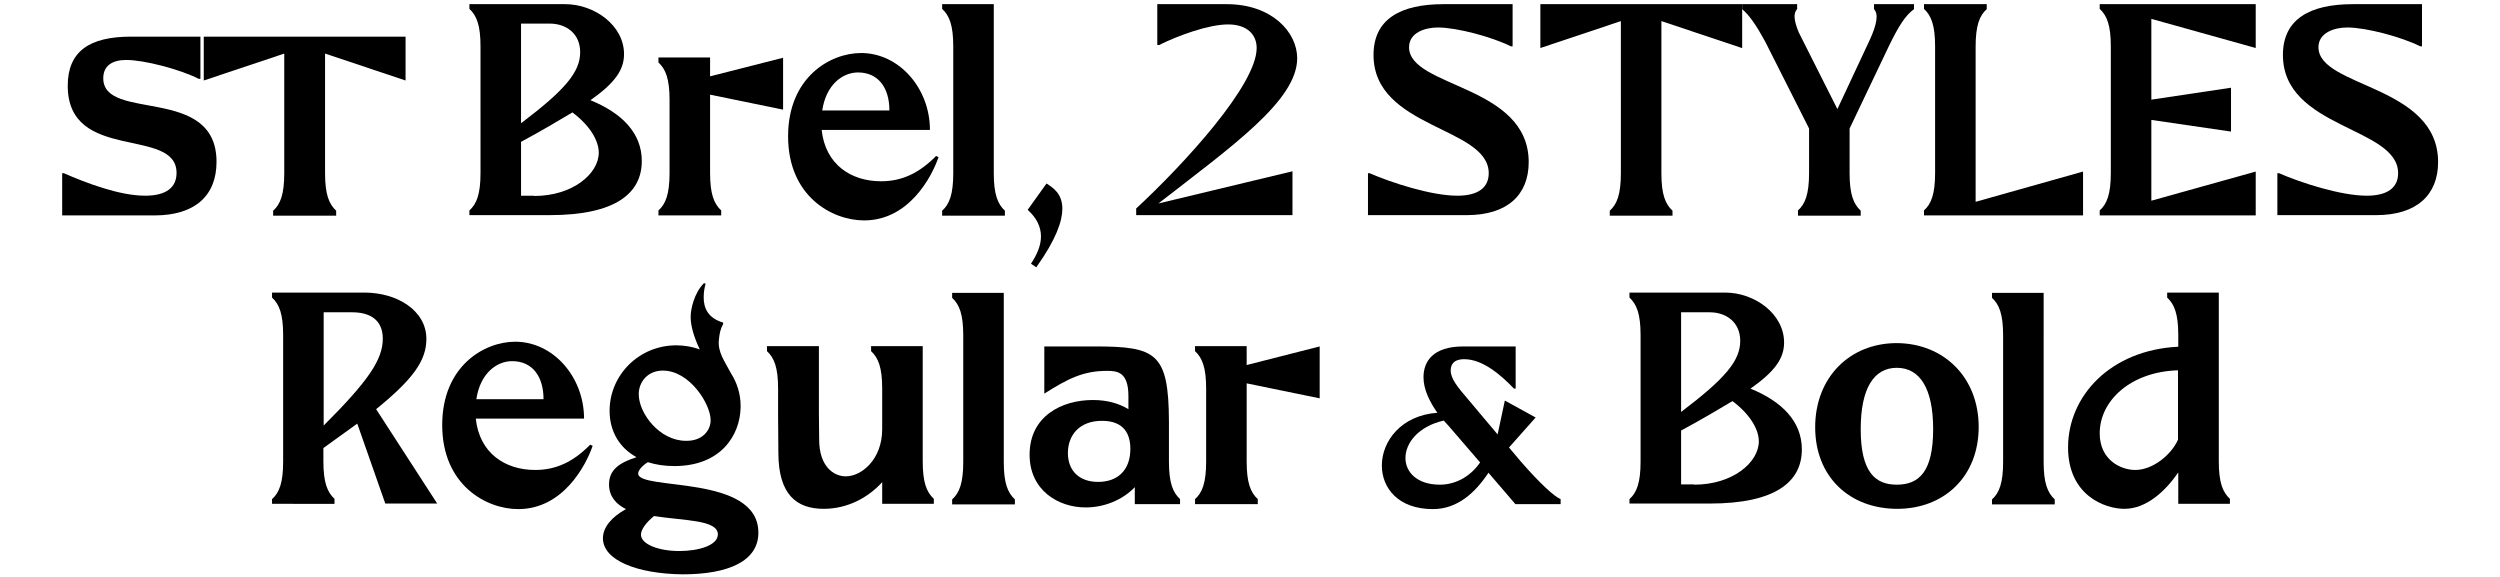<?xml version="1.0" encoding="utf-8"?>
<!-- Generator: Adobe Illustrator 28.2.0, SVG Export Plug-In . SVG Version: 6.00 Build 0)  -->
<svg version="1.1" id="Laag_1" xmlns="http://www.w3.org/2000/svg" xmlns:xlink="http://www.w3.org/1999/xlink" x="0px" y="0px"
	 viewBox="0 0 900.6 207.8" style="enable-background:new 0 0 900.6 207.8;" xml:space="preserve">
<g>
	<path d="M72.2,13.2v15.2h-0.6C64.9,25,52,21.6,45.5,21.6c-5.1,0-8.3,2.1-8.3,6.6C37.2,44,78,30.5,78,58.3
		c0,12.2-7.8,19.3-22.3,19.3H22.4V62.4H23c7.8,3.4,19.9,8.1,29.3,8.1c7.6,0,11.3-3,11.3-8.2c0-16.8-39.2-3.6-39.2-31.4
		c0-12.4,7.8-17.7,22.8-17.7H72.2z"/>
	<path d="M146.1,29l-29-9.7v43.1c0,7.6,1.4,11.1,4,13.5v1.8H98.4v-1.8c2.6-2.3,4-5.9,4-13.5V19.3l-29,9.7V13.2h72.7V29z"/>
	<path d="M169.1,75.8c2.6-2.3,4-5.9,4-13.5V16.7c0-7.6-1.4-11.1-4-13.5V1.5h18.6h15.9c10.5,0,21.2,7.6,21.2,18
		c0,5.7-3.3,10.4-12.1,16.6c11.3,4.6,18.5,11.8,18.5,21.9c0,11.6-9.4,19.5-33.2,19.5h-28.9V75.8z M209,18.8c0-6.6-4.9-10.3-11-10.3
		h-10.3v35.9C203.7,32.3,209,25.9,209,18.8z M192.4,70.6c14,0,23.3-8.1,23.3-15.6c0-4.4-3.3-9.9-9.5-14.5c-5,3-11.1,6.6-18.5,10.6
		v19.4H192.4z"/>
	<path d="M255.8,27.5l26.3-6.7v18.7l-26.3-5.4v28.2c0,7.6,1.4,11.1,4,13.5v1.8h-22.6v-1.8c2.6-2.3,4-5.9,4-13.5V36
		c0-7.6-1.4-11.1-4-13.5v-1.8h18.6V27.5z"/>
	<path d="M335,46.8h-39c1.3,12.4,10.5,18.5,21.4,18.5c7.6,0,13.8-3,19.8-9.1l0.9,0.4c-2.5,7.3-10.8,22.8-26.8,22.8
		c-11.6,0-27.4-8.7-27.4-30.3c0-21.2,15.1-30,26.3-30C323.9,19.1,335,31.8,335,46.8z M320.4,39.8c0-8.3-4.1-13.7-11.3-13.7
		c-5.5,0-11.5,4.3-12.9,13.7H320.4z"/>
	<path d="M358,62.4c0,7.6,1.4,11.1,4,13.5v1.8h-22.6v-1.8c2.6-2.3,4-5.9,4-13.5V16.7c0-7.6-1.4-11.1-4-13.5V1.5H358V62.4z"/>
	<path d="M382.7,75.2c0,4.4-2.2,11-9.4,21.1l-1.9-1.3c2.2-3.3,3.6-6.6,3.6-9.8c0-3.4-1.5-6.7-4.8-9.6l6.8-9.5
		C379.3,67.6,382.7,69.7,382.7,75.2z"/>
	<path d="M452.7,17.3c0-4.9-3.5-8.5-10.3-8.5c-7,0-18,4-24.8,7.4h-0.7V1.5h25c16.3,0,25.4,10.1,25.4,19.5c0,15.2-23.5,31.7-50,52.3
		l48.3-11.6v15.8h-56.3v-2.3h-0.1C427,58.7,452.7,30.5,452.7,17.3z"/>
	<path d="M544.9,1.5v15.2h-0.6c-6.8-3.4-19.5-6.8-26.3-6.8c-4.9,0-10.4,2-10.4,7.1c0,14.6,43.1,13.5,43.1,41.4
		c0,11.8-7.7,19.1-22.3,19.1h-35.6V62.4h0.6c7.8,3.4,22.2,8.1,31.6,8.1c7.6,0,11.3-3,11.3-8.1c0-16.8-41.5-16-41.5-42.6
		c0-13,9.8-18.3,25.2-18.3H544.9z"/>
	<path d="M627.5,17.3l-29-9.7v54.8c0,7.6,1.4,11.1,4,13.5v1.8h-22.6v-1.8c2.6-2.3,4-5.9,4-13.5V7.6l-29,9.7V1.5h72.7V17.3z"/>
	<path d="M647.7,75.8c2.6-2.3,4-5.9,4-13.5v-16L635.9,15c-3.2-5.9-5.7-9.5-8.3-11.7V1.5h19.8v1.8c-1.5,1.5-1.1,4.3,0.6,8.4
		l13.9,27.6l11.7-25c2.5-5.5,3.2-9.2,1.5-11V1.5h14.4v1.8c-3.2,2.3-5.6,6.3-8.9,13l-14.3,30v16.1c0,7.6,1.4,11.1,4,13.5v1.8h-22.6
		V75.8z"/>
	<path d="M693.1,75.8c2.6-2.3,4-5.9,4-13.5V16.7c0-7.6-1.4-11.1-4-13.5V1.5h22.6v1.8c-2.6,2.3-4,5.9-4,13.5v55.9l38.7-10.9v15.8
		h-57.3V75.8z"/>
	<path d="M756.4,75.8c2.6-2.3,4-5.9,4-13.5V16.7c0-7.6-1.4-11.1-4-13.5V1.5h56.2v15.8L775,6.8v29.1l28.7-4.3v15.8L775,43.2v29.1
		l37.6-10.5v15.8h-56.2V75.8z"/>
	<path d="M872.5,1.5v15.2h-0.6c-6.8-3.4-19.5-6.8-26.3-6.8c-4.9,0-10.4,2-10.4,7.1c0,14.6,43.1,13.5,43.1,41.4
		c0,11.8-7.7,19.1-22.3,19.1h-35.6V62.4h0.6c7.8,3.4,22.2,8.1,31.6,8.1c7.6,0,11.3-3,11.3-8.1c0-16.8-41.5-16-41.5-42.6
		c0-13,9.8-18.3,25.2-18.3H872.5z"/>
	<path d="M98,179.8c2.6-2.3,4-5.9,4-13.5v-45.6c0-7.6-1.4-11.1-4-13.5v-1.8h18.6h14.7c11.7,0,22.3,6.4,22.3,16.7
		c0,7.8-4.8,14.5-18.1,25.3l22,34h-18.7l-10.1-28.8l-12.2,8.8v4.8c0,7.6,1.4,11.1,4,13.5v1.8H98V179.8z M137.9,122
		c0-6.9-4.8-9.5-11-9.5h-10.3v40.8C132.6,137.3,137.9,129.6,137.9,122z"/>
	<path d="M210.4,150.8h-39c1.3,12.4,10.5,18.5,21.4,18.5c7.6,0,13.8-3,19.8-9.1l0.9,0.4c-2.5,7.3-10.8,22.8-26.8,22.8
		c-11.6,0-27.4-8.7-27.4-30.3c0-21.2,15.1-30,26.3-30C199.3,123.1,210.4,135.8,210.4,150.8z M195.8,143.8c0-8.3-4.1-13.7-11.3-13.7
		c-5.5,0-11.5,4.3-12.9,13.7H195.8z"/>
	<path d="M217.2,193.9c0-4,3.2-7.7,8.3-10.5c-3.6-1.8-6.1-4.6-6.1-8.9c0-5,3.3-7.7,9.9-9.8c-6.2-3.4-9.7-9.4-9.7-16.7
		c0-12.9,10.6-23.6,24-23.6c2.9,0,5.9,0.5,8.5,1.5c-2.1-4.4-3.3-8.5-3.3-11.7c0-2.9,1.3-8.7,4.8-12.2l0.6,0.2
		c-0.5,1.6-0.7,3.4-0.7,5c0,3.7,1.5,7.4,7,9v0.6c-1.1,1.9-1.3,3.6-1.5,5.4c-0.6,4.6,2.1,8,4.4,12.4c2.1,3.3,3.4,7.3,3.4,11.6v0.4
		v0.2c-0.2,9.9-7,21.1-23.9,21.1c-3.5,0-6.7-0.5-9.5-1.4c-2,1.2-3.5,2.9-3.5,4.1c0,6.3,43.3,0.1,43.3,21.3c0,10.3-10.9,15-27.3,15
		C229.4,206.7,217.2,201.8,217.2,193.9z M256,151.4c0-5.9-7.6-17.9-17.2-17.9c-5.6,0-8.7,4.2-8.7,8.5c0,6.9,7.5,16.8,17,16.8
		C253.2,158.9,256,154.9,256,151.4z M244.7,198.5c6.9,0,13.9-2,13.9-6c0-5.3-12.3-4.9-23-6.6c-2.8,2.3-4.7,4.8-4.7,6.7
		C230.9,196,237.1,198.5,244.7,198.5z"/>
	<path d="M317.8,173.7c-5,5.5-12.4,9.6-21.1,9.6c-9.7,0-16.3-5.1-16.3-20.2l-0.1-13V140c0-7.6-1.4-11.1-4-13.5v-1.8H295v24l0.1,9.7
		c0,9.5,5.1,13.2,9.6,13.2c5.6,0,13.1-6,13.1-17V140c0-7.6-1.4-11.1-4-13.5v-1.8h18.6v41.5c0,7.6,1.4,11.1,4,13.5v1.8h-18.6V173.7z"
		/>
	<path d="M361.6,166.4c0,7.6,1.4,11.1,4,13.5v1.8H343v-1.8c2.6-2.3,4-5.9,4-13.5v-45.6c0-7.6-1.4-11.1-4-13.5v-1.8h18.6V166.4z"/>
	<path d="M394.3,124.8c22.2,0,26.7,2.3,26.8,27.1v14.4c0,7.6,1.4,11.1,4,13.5v1.8h-16.3v-6.1c-4.4,4.6-11,7.3-17.7,7.3
		c-9.9,0-20.2-6.2-20.2-19c0-13.9,11.6-19.7,22.8-19.7c5.3,0,9.5,1.3,12.8,3.3v-4.7c0-8.7-4-9.1-7.7-9.1c-8.7,0-14.2,2.9-22.6,8.2
		v-17H394.3z M384.7,163.2c0,6.3,4,10.4,10.9,10.4c6.9,0,11.6-4.1,11.6-11.9c0-5-2-10.1-10.2-10.1
		C388.6,151.6,384.7,157,384.7,163.2z"/>
	<path d="M449.1,131.5l26.3-6.7v18.7l-26.3-5.4v28.2c0,7.6,1.4,11.1,4,13.5v1.8h-22.6v-1.8c2.6-2.3,4-5.9,4-13.5V140
		c0-7.6-1.4-11.1-4-13.5v-1.8h18.6V131.5z"/>
	<path d="M562.2,179.8v1.8h-16.3l-9.7-11.3c-4.7,7.1-11.1,13.1-20,13.1c-12.5,0-18.4-7.6-18.4-15.7c0-8.8,7-18.1,20-19
		c-2.8-4-5-8.4-5-12.8c0-5.7,3.4-11.1,14.4-11.1h18.8V140h-0.6c-4.6-4.8-11.2-10.6-17.9-10.6c-4.2,0-4.9,2.3-4.9,4.1
		c0,3,2.7,6.2,6.3,10.4l10.6,12.6l2.6-12.2l11.1,6.1l-9.6,10.8l4.3,5.1C554.6,174,559.9,178.9,562.2,179.8z M518.7,174.6
		c5,0,10.5-2.3,14.5-8l-11.2-13l-1.9-2.1c-9.2,2.1-13.8,8.1-13.8,13.5C506.3,170,510.4,174.6,518.7,174.6z"/>
	<path d="M587,179.8c2.6-2.3,4-5.9,4-13.5v-45.6c0-7.6-1.4-11.1-4-13.5v-1.8h18.6h15.9c10.5,0,21.2,7.6,21.2,18
		c0,5.7-3.3,10.4-12.1,16.6c11.3,4.6,18.5,11.8,18.5,21.9c0,11.6-9.4,19.5-33.2,19.5H587V179.8z M626.9,122.8
		c0-6.6-4.9-10.3-11-10.3h-10.3v35.9C621.6,136.3,626.9,129.9,626.9,122.8z M610.3,174.6c14,0,23.3-8.1,23.3-15.6
		c0-4.4-3.3-9.9-9.5-14.5c-5,3-11.1,6.6-18.5,10.6v19.4H610.3z"/>
	<path d="M712.8,153.8c0,18-12.6,29.5-29.3,29.5c-17.2,0-29.6-11.5-29.6-29.4c0-17.9,12.4-30.3,29.4-30.3
		C700.2,123.7,712.8,135.9,712.8,153.8z M683.3,174.6c8.1,0,13.1-4.8,13.1-20c0-14.7-4.8-22.1-13.1-22.1c-8.2,0-13,7.3-13,22.1
		C670.3,170.3,675.7,174.6,683.3,174.6z"/>
	<path d="M736.2,166.4c0,7.6,1.4,11.1,4,13.5v1.8h-22.6v-1.8c2.6-2.3,4-5.9,4-13.5v-45.6c0-7.6-1.4-11.1-4-13.5v-1.8h18.6V166.4z"/>
	<path d="M745,161.2c0-18.6,15.3-35.1,39.7-36.3v-4.2c0-7.6-1.4-11.1-4-13.5v-1.8h18.6v60.8c0,7.6,1.4,11.1,4,13.5v1.8h-18.6v-11.3
		c-4.7,6.8-11.5,13.1-19.4,13.1C758.2,183.3,745,178.4,745,161.2z M769.2,169.3c6.2,0,12.9-5.3,15.4-10.9v-25
		c-17,0.5-28.2,10.9-28.2,22.7C756.4,165.8,764.1,169.3,769.2,169.3z"/>
</g>
</svg>
